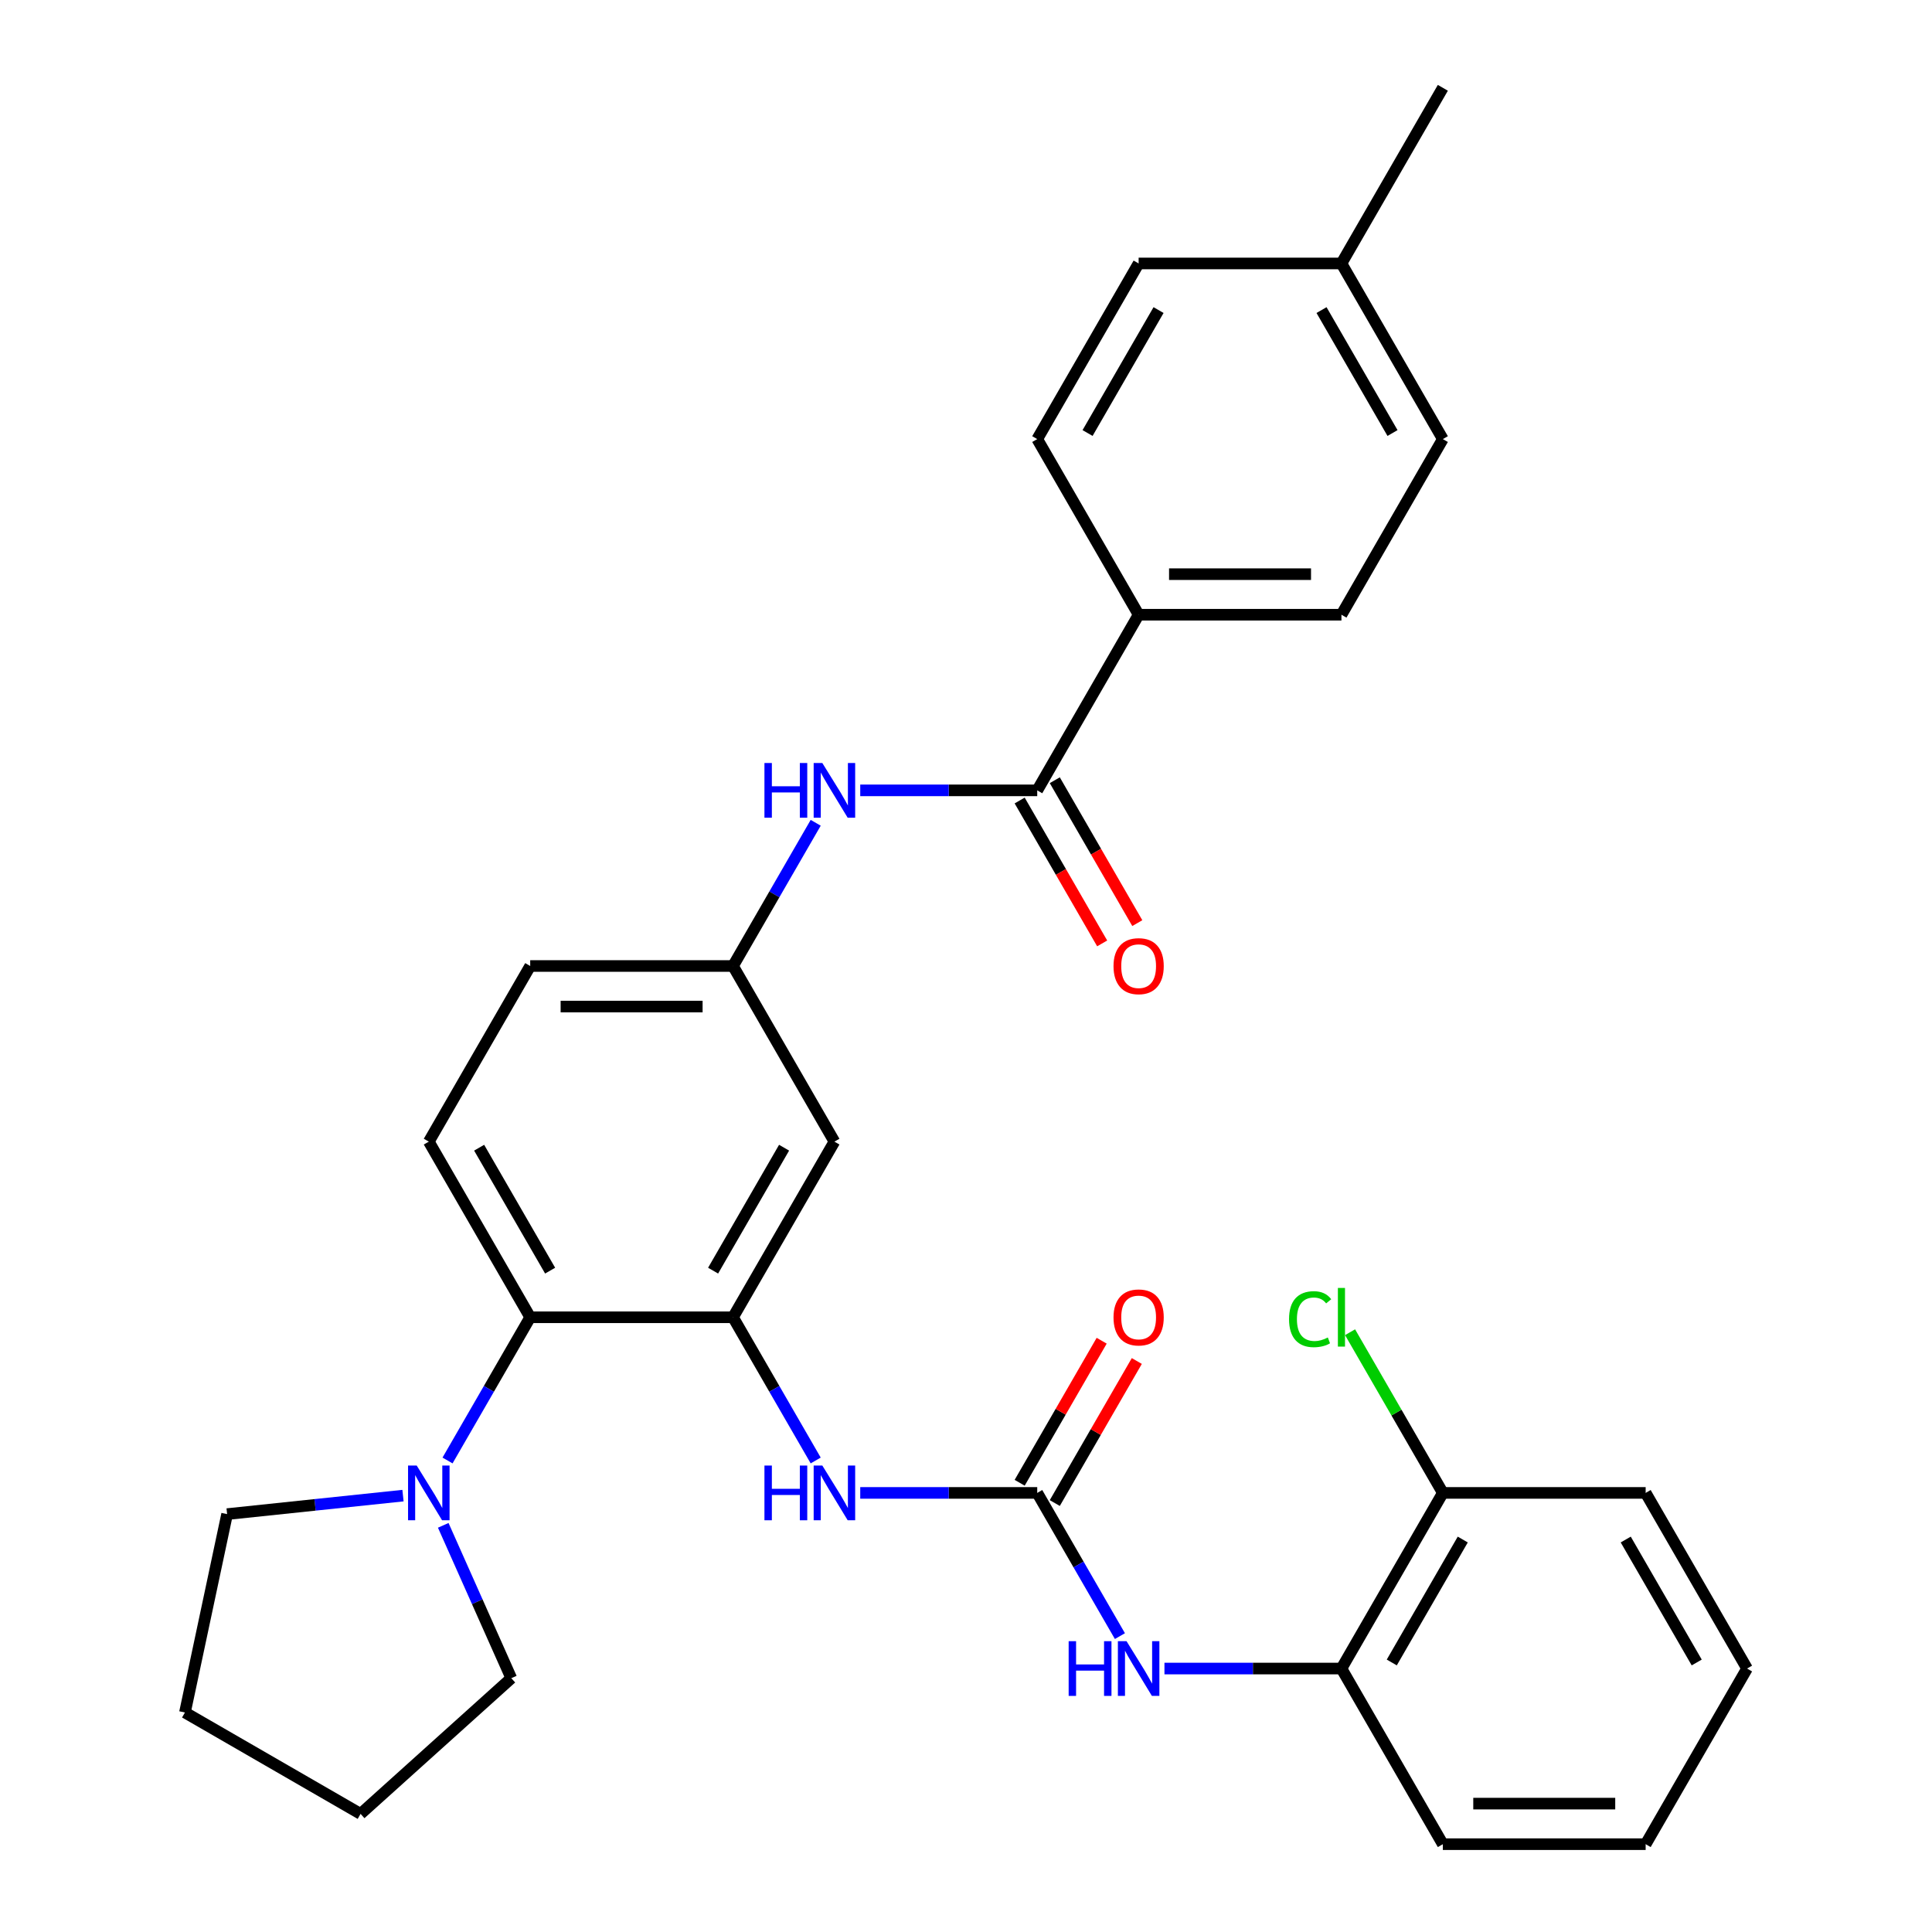 <?xml version='1.0' encoding='iso-8859-1'?>
<svg version='1.1' baseProfile='full'
              xmlns='http://www.w3.org/2000/svg'
                      xmlns:rdkit='http://www.rdkit.org/xml'
                      xmlns:xlink='http://www.w3.org/1999/xlink'
                  xml:space='preserve'
width='1000px' height='1000px' viewBox='0 0 1000 1000'>
<!-- END OF HEADER -->
<rect style='opacity:1.0;fill:#FFFFFF;stroke:none' width='1000' height='1000' x='0' y='0'> </rect>
<path class='bond-2' d='M 379.409,681.818 L 274.436,681.818' style='fill:none;fill-rule:evenodd;stroke:#000000;stroke-width:6px;stroke-linecap:butt;stroke-linejoin:miter;stroke-opacity:1' />
<path class='bond-3' d='M 379.409,681.818 L 400.807,718.881' style='fill:none;fill-rule:evenodd;stroke:#000000;stroke-width:6px;stroke-linecap:butt;stroke-linejoin:miter;stroke-opacity:1' />
<path class='bond-3' d='M 400.807,718.881 L 422.205,755.943' style='fill:none;fill-rule:evenodd;stroke:#0000FF;stroke-width:6px;stroke-linecap:butt;stroke-linejoin:miter;stroke-opacity:1' />
<path class='bond-7' d='M 379.409,681.818 L 431.895,590.909' style='fill:none;fill-rule:evenodd;stroke:#000000;stroke-width:6px;stroke-linecap:butt;stroke-linejoin:miter;stroke-opacity:1' />
<path class='bond-7' d='M 369.1,657.685 L 405.841,594.048' style='fill:none;fill-rule:evenodd;stroke:#000000;stroke-width:6px;stroke-linecap:butt;stroke-linejoin:miter;stroke-opacity:1' />
<path class='bond-0' d='M 536.868,772.727 L 491.064,772.727' style='fill:none;fill-rule:evenodd;stroke:#000000;stroke-width:6px;stroke-linecap:butt;stroke-linejoin:miter;stroke-opacity:1' />
<path class='bond-0' d='M 491.064,772.727 L 445.26,772.727' style='fill:none;fill-rule:evenodd;stroke:#0000FF;stroke-width:6px;stroke-linecap:butt;stroke-linejoin:miter;stroke-opacity:1' />
<path class='bond-5' d='M 536.868,772.727 L 558.266,809.79' style='fill:none;fill-rule:evenodd;stroke:#000000;stroke-width:6px;stroke-linecap:butt;stroke-linejoin:miter;stroke-opacity:1' />
<path class='bond-5' d='M 558.266,809.79 L 579.664,846.852' style='fill:none;fill-rule:evenodd;stroke:#0000FF;stroke-width:6px;stroke-linecap:butt;stroke-linejoin:miter;stroke-opacity:1' />
<path class='bond-12' d='M 545.959,777.976 L 567.184,741.214' style='fill:none;fill-rule:evenodd;stroke:#000000;stroke-width:6px;stroke-linecap:butt;stroke-linejoin:miter;stroke-opacity:1' />
<path class='bond-12' d='M 567.184,741.214 L 588.409,704.451' style='fill:none;fill-rule:evenodd;stroke:#FF0000;stroke-width:6px;stroke-linecap:butt;stroke-linejoin:miter;stroke-opacity:1' />
<path class='bond-12' d='M 527.777,767.479 L 549.002,730.716' style='fill:none;fill-rule:evenodd;stroke:#000000;stroke-width:6px;stroke-linecap:butt;stroke-linejoin:miter;stroke-opacity:1' />
<path class='bond-12' d='M 549.002,730.716 L 570.227,693.954' style='fill:none;fill-rule:evenodd;stroke:#FF0000;stroke-width:6px;stroke-linecap:butt;stroke-linejoin:miter;stroke-opacity:1' />
<path class='bond-1' d='M 536.868,409.091 L 491.064,409.091' style='fill:none;fill-rule:evenodd;stroke:#000000;stroke-width:6px;stroke-linecap:butt;stroke-linejoin:miter;stroke-opacity:1' />
<path class='bond-1' d='M 491.064,409.091 L 445.26,409.091' style='fill:none;fill-rule:evenodd;stroke:#0000FF;stroke-width:6px;stroke-linecap:butt;stroke-linejoin:miter;stroke-opacity:1' />
<path class='bond-9' d='M 536.868,409.091 L 589.355,318.182' style='fill:none;fill-rule:evenodd;stroke:#000000;stroke-width:6px;stroke-linecap:butt;stroke-linejoin:miter;stroke-opacity:1' />
<path class='bond-13' d='M 527.777,414.34 L 549.129,451.322' style='fill:none;fill-rule:evenodd;stroke:#000000;stroke-width:6px;stroke-linecap:butt;stroke-linejoin:miter;stroke-opacity:1' />
<path class='bond-13' d='M 549.129,451.322 L 570.481,488.304' style='fill:none;fill-rule:evenodd;stroke:#FF0000;stroke-width:6px;stroke-linecap:butt;stroke-linejoin:miter;stroke-opacity:1' />
<path class='bond-13' d='M 545.959,403.842 L 567.311,440.825' style='fill:none;fill-rule:evenodd;stroke:#000000;stroke-width:6px;stroke-linecap:butt;stroke-linejoin:miter;stroke-opacity:1' />
<path class='bond-13' d='M 567.311,440.825 L 588.663,477.807' style='fill:none;fill-rule:evenodd;stroke:#FF0000;stroke-width:6px;stroke-linecap:butt;stroke-linejoin:miter;stroke-opacity:1' />
<path class='bond-4' d='M 274.436,681.818 L 253.038,718.881' style='fill:none;fill-rule:evenodd;stroke:#000000;stroke-width:6px;stroke-linecap:butt;stroke-linejoin:miter;stroke-opacity:1' />
<path class='bond-4' d='M 253.038,718.881 L 231.64,755.943' style='fill:none;fill-rule:evenodd;stroke:#0000FF;stroke-width:6px;stroke-linecap:butt;stroke-linejoin:miter;stroke-opacity:1' />
<path class='bond-10' d='M 274.436,681.818 L 221.95,590.909' style='fill:none;fill-rule:evenodd;stroke:#000000;stroke-width:6px;stroke-linecap:butt;stroke-linejoin:miter;stroke-opacity:1' />
<path class='bond-10' d='M 284.745,657.685 L 248.005,594.048' style='fill:none;fill-rule:evenodd;stroke:#000000;stroke-width:6px;stroke-linecap:butt;stroke-linejoin:miter;stroke-opacity:1' />
<path class='bond-22' d='M 229.423,789.512 L 247.034,829.068' style='fill:none;fill-rule:evenodd;stroke:#0000FF;stroke-width:6px;stroke-linecap:butt;stroke-linejoin:miter;stroke-opacity:1' />
<path class='bond-22' d='M 247.034,829.068 L 264.646,868.625' style='fill:none;fill-rule:evenodd;stroke:#000000;stroke-width:6px;stroke-linecap:butt;stroke-linejoin:miter;stroke-opacity:1' />
<path class='bond-23' d='M 208.586,774.132 L 163.069,778.916' style='fill:none;fill-rule:evenodd;stroke:#0000FF;stroke-width:6px;stroke-linecap:butt;stroke-linejoin:miter;stroke-opacity:1' />
<path class='bond-23' d='M 163.069,778.916 L 117.552,783.7' style='fill:none;fill-rule:evenodd;stroke:#000000;stroke-width:6px;stroke-linecap:butt;stroke-linejoin:miter;stroke-opacity:1' />
<path class='bond-8' d='M 602.719,863.636 L 648.523,863.636' style='fill:none;fill-rule:evenodd;stroke:#0000FF;stroke-width:6px;stroke-linecap:butt;stroke-linejoin:miter;stroke-opacity:1' />
<path class='bond-8' d='M 648.523,863.636 L 694.327,863.636' style='fill:none;fill-rule:evenodd;stroke:#000000;stroke-width:6px;stroke-linecap:butt;stroke-linejoin:miter;stroke-opacity:1' />
<path class='bond-6' d='M 422.205,425.875 L 400.807,462.938' style='fill:none;fill-rule:evenodd;stroke:#0000FF;stroke-width:6px;stroke-linecap:butt;stroke-linejoin:miter;stroke-opacity:1' />
<path class='bond-6' d='M 400.807,462.938 L 379.409,500' style='fill:none;fill-rule:evenodd;stroke:#000000;stroke-width:6px;stroke-linecap:butt;stroke-linejoin:miter;stroke-opacity:1' />
<path class='bond-11' d='M 431.895,590.909 L 379.409,500' style='fill:none;fill-rule:evenodd;stroke:#000000;stroke-width:6px;stroke-linecap:butt;stroke-linejoin:miter;stroke-opacity:1' />
<path class='bond-14' d='M 694.327,863.636 L 746.814,772.727' style='fill:none;fill-rule:evenodd;stroke:#000000;stroke-width:6px;stroke-linecap:butt;stroke-linejoin:miter;stroke-opacity:1' />
<path class='bond-14' d='M 720.382,860.497 L 757.123,796.861' style='fill:none;fill-rule:evenodd;stroke:#000000;stroke-width:6px;stroke-linecap:butt;stroke-linejoin:miter;stroke-opacity:1' />
<path class='bond-24' d='M 694.327,863.636 L 746.814,954.545' style='fill:none;fill-rule:evenodd;stroke:#000000;stroke-width:6px;stroke-linecap:butt;stroke-linejoin:miter;stroke-opacity:1' />
<path class='bond-15' d='M 589.355,318.182 L 694.327,318.182' style='fill:none;fill-rule:evenodd;stroke:#000000;stroke-width:6px;stroke-linecap:butt;stroke-linejoin:miter;stroke-opacity:1' />
<path class='bond-15' d='M 605.101,297.187 L 678.581,297.187' style='fill:none;fill-rule:evenodd;stroke:#000000;stroke-width:6px;stroke-linecap:butt;stroke-linejoin:miter;stroke-opacity:1' />
<path class='bond-16' d='M 589.355,318.182 L 536.868,227.273' style='fill:none;fill-rule:evenodd;stroke:#000000;stroke-width:6px;stroke-linecap:butt;stroke-linejoin:miter;stroke-opacity:1' />
<path class='bond-31' d='M 221.95,590.909 L 274.436,500' style='fill:none;fill-rule:evenodd;stroke:#000000;stroke-width:6px;stroke-linecap:butt;stroke-linejoin:miter;stroke-opacity:1' />
<path class='bond-17' d='M 379.409,500 L 274.436,500' style='fill:none;fill-rule:evenodd;stroke:#000000;stroke-width:6px;stroke-linecap:butt;stroke-linejoin:miter;stroke-opacity:1' />
<path class='bond-17' d='M 363.663,520.995 L 290.182,520.995' style='fill:none;fill-rule:evenodd;stroke:#000000;stroke-width:6px;stroke-linecap:butt;stroke-linejoin:miter;stroke-opacity:1' />
<path class='bond-18' d='M 746.814,772.727 L 722.803,731.139' style='fill:none;fill-rule:evenodd;stroke:#000000;stroke-width:6px;stroke-linecap:butt;stroke-linejoin:miter;stroke-opacity:1' />
<path class='bond-18' d='M 722.803,731.139 L 698.792,689.551' style='fill:none;fill-rule:evenodd;stroke:#00CC00;stroke-width:6px;stroke-linecap:butt;stroke-linejoin:miter;stroke-opacity:1' />
<path class='bond-25' d='M 746.814,772.727 L 851.787,772.727' style='fill:none;fill-rule:evenodd;stroke:#000000;stroke-width:6px;stroke-linecap:butt;stroke-linejoin:miter;stroke-opacity:1' />
<path class='bond-19' d='M 694.327,318.182 L 746.814,227.273' style='fill:none;fill-rule:evenodd;stroke:#000000;stroke-width:6px;stroke-linecap:butt;stroke-linejoin:miter;stroke-opacity:1' />
<path class='bond-20' d='M 536.868,227.273 L 589.355,136.364' style='fill:none;fill-rule:evenodd;stroke:#000000;stroke-width:6px;stroke-linecap:butt;stroke-linejoin:miter;stroke-opacity:1' />
<path class='bond-20' d='M 562.923,224.134 L 599.663,160.497' style='fill:none;fill-rule:evenodd;stroke:#000000;stroke-width:6px;stroke-linecap:butt;stroke-linejoin:miter;stroke-opacity:1' />
<path class='bond-34' d='M 746.814,227.273 L 694.327,136.364' style='fill:none;fill-rule:evenodd;stroke:#000000;stroke-width:6px;stroke-linecap:butt;stroke-linejoin:miter;stroke-opacity:1' />
<path class='bond-34' d='M 720.759,224.134 L 684.019,160.497' style='fill:none;fill-rule:evenodd;stroke:#000000;stroke-width:6px;stroke-linecap:butt;stroke-linejoin:miter;stroke-opacity:1' />
<path class='bond-21' d='M 589.355,136.364 L 694.327,136.364' style='fill:none;fill-rule:evenodd;stroke:#000000;stroke-width:6px;stroke-linecap:butt;stroke-linejoin:miter;stroke-opacity:1' />
<path class='bond-26' d='M 694.327,136.364 L 746.814,45.455' style='fill:none;fill-rule:evenodd;stroke:#000000;stroke-width:6px;stroke-linecap:butt;stroke-linejoin:miter;stroke-opacity:1' />
<path class='bond-28' d='M 264.646,868.625 L 186.636,938.865' style='fill:none;fill-rule:evenodd;stroke:#000000;stroke-width:6px;stroke-linecap:butt;stroke-linejoin:miter;stroke-opacity:1' />
<path class='bond-27' d='M 117.552,783.7 L 95.727,886.379' style='fill:none;fill-rule:evenodd;stroke:#000000;stroke-width:6px;stroke-linecap:butt;stroke-linejoin:miter;stroke-opacity:1' />
<path class='bond-29' d='M 746.814,954.545 L 851.787,954.545' style='fill:none;fill-rule:evenodd;stroke:#000000;stroke-width:6px;stroke-linecap:butt;stroke-linejoin:miter;stroke-opacity:1' />
<path class='bond-29' d='M 762.56,933.551 L 836.041,933.551' style='fill:none;fill-rule:evenodd;stroke:#000000;stroke-width:6px;stroke-linecap:butt;stroke-linejoin:miter;stroke-opacity:1' />
<path class='bond-33' d='M 851.787,772.727 L 904.273,863.636' style='fill:none;fill-rule:evenodd;stroke:#000000;stroke-width:6px;stroke-linecap:butt;stroke-linejoin:miter;stroke-opacity:1' />
<path class='bond-33' d='M 841.478,796.861 L 878.218,860.497' style='fill:none;fill-rule:evenodd;stroke:#000000;stroke-width:6px;stroke-linecap:butt;stroke-linejoin:miter;stroke-opacity:1' />
<path class='bond-32' d='M 95.727,886.379 L 186.636,938.865' style='fill:none;fill-rule:evenodd;stroke:#000000;stroke-width:6px;stroke-linecap:butt;stroke-linejoin:miter;stroke-opacity:1' />
<path class='bond-30' d='M 851.787,954.545 L 904.273,863.636' style='fill:none;fill-rule:evenodd;stroke:#000000;stroke-width:6px;stroke-linecap:butt;stroke-linejoin:miter;stroke-opacity:1' />
<path  class='atom-4' d='M 395.675 758.567
L 399.515 758.567
L 399.515 770.607
L 413.995 770.607
L 413.995 758.567
L 417.835 758.567
L 417.835 786.887
L 413.995 786.887
L 413.995 773.807
L 399.515 773.807
L 399.515 786.887
L 395.675 786.887
L 395.675 758.567
' fill='#0000FF'/>
<path  class='atom-4' d='M 425.635 758.567
L 434.915 773.567
Q 435.835 775.047, 437.315 777.727
Q 438.795 780.407, 438.875 780.567
L 438.875 758.567
L 442.635 758.567
L 442.635 786.887
L 438.755 786.887
L 428.795 770.487
Q 427.635 768.567, 426.395 766.367
Q 425.195 764.167, 424.835 763.487
L 424.835 786.887
L 421.155 786.887
L 421.155 758.567
L 425.635 758.567
' fill='#0000FF'/>
<path  class='atom-5' d='M 215.69 758.567
L 224.97 773.567
Q 225.89 775.047, 227.37 777.727
Q 228.85 780.407, 228.93 780.567
L 228.93 758.567
L 232.69 758.567
L 232.69 786.887
L 228.81 786.887
L 218.85 770.487
Q 217.69 768.567, 216.45 766.367
Q 215.25 764.167, 214.89 763.487
L 214.89 786.887
L 211.21 786.887
L 211.21 758.567
L 215.69 758.567
' fill='#0000FF'/>
<path  class='atom-6' d='M 553.135 849.476
L 556.975 849.476
L 556.975 861.516
L 571.455 861.516
L 571.455 849.476
L 575.295 849.476
L 575.295 877.796
L 571.455 877.796
L 571.455 864.716
L 556.975 864.716
L 556.975 877.796
L 553.135 877.796
L 553.135 849.476
' fill='#0000FF'/>
<path  class='atom-6' d='M 583.095 849.476
L 592.375 864.476
Q 593.295 865.956, 594.775 868.636
Q 596.255 871.316, 596.335 871.476
L 596.335 849.476
L 600.095 849.476
L 600.095 877.796
L 596.215 877.796
L 586.255 861.396
Q 585.095 859.476, 583.855 857.276
Q 582.655 855.076, 582.295 854.396
L 582.295 877.796
L 578.615 877.796
L 578.615 849.476
L 583.095 849.476
' fill='#0000FF'/>
<path  class='atom-7' d='M 395.675 394.931
L 399.515 394.931
L 399.515 406.971
L 413.995 406.971
L 413.995 394.931
L 417.835 394.931
L 417.835 423.251
L 413.995 423.251
L 413.995 410.171
L 399.515 410.171
L 399.515 423.251
L 395.675 423.251
L 395.675 394.931
' fill='#0000FF'/>
<path  class='atom-7' d='M 425.635 394.931
L 434.915 409.931
Q 435.835 411.411, 437.315 414.091
Q 438.795 416.771, 438.875 416.931
L 438.875 394.931
L 442.635 394.931
L 442.635 423.251
L 438.755 423.251
L 428.795 406.851
Q 427.635 404.931, 426.395 402.731
Q 425.195 400.531, 424.835 399.851
L 424.835 423.251
L 421.155 423.251
L 421.155 394.931
L 425.635 394.931
' fill='#0000FF'/>
<path  class='atom-13' d='M 576.355 681.898
Q 576.355 675.098, 579.715 671.298
Q 583.075 667.498, 589.355 667.498
Q 595.635 667.498, 598.995 671.298
Q 602.355 675.098, 602.355 681.898
Q 602.355 688.778, 598.955 692.698
Q 595.555 696.578, 589.355 696.578
Q 583.115 696.578, 579.715 692.698
Q 576.355 688.818, 576.355 681.898
M 589.355 693.378
Q 593.675 693.378, 595.995 690.498
Q 598.355 687.578, 598.355 681.898
Q 598.355 676.338, 595.995 673.538
Q 593.675 670.698, 589.355 670.698
Q 585.035 670.698, 582.675 673.498
Q 580.355 676.298, 580.355 681.898
Q 580.355 687.618, 582.675 690.498
Q 585.035 693.378, 589.355 693.378
' fill='#FF0000'/>
<path  class='atom-14' d='M 576.355 500.08
Q 576.355 493.28, 579.715 489.48
Q 583.075 485.68, 589.355 485.68
Q 595.635 485.68, 598.995 489.48
Q 602.355 493.28, 602.355 500.08
Q 602.355 506.96, 598.955 510.88
Q 595.555 514.76, 589.355 514.76
Q 583.115 514.76, 579.715 510.88
Q 576.355 507, 576.355 500.08
M 589.355 511.56
Q 593.675 511.56, 595.995 508.68
Q 598.355 505.76, 598.355 500.08
Q 598.355 494.52, 595.995 491.72
Q 593.675 488.88, 589.355 488.88
Q 585.035 488.88, 582.675 491.68
Q 580.355 494.48, 580.355 500.08
Q 580.355 505.8, 582.675 508.68
Q 585.035 511.56, 589.355 511.56
' fill='#FF0000'/>
<path  class='atom-19' d='M 667.207 682.798
Q 667.207 675.758, 670.487 672.078
Q 673.807 668.358, 680.087 668.358
Q 685.927 668.358, 689.047 672.478
L 686.407 674.638
Q 684.127 671.638, 680.087 671.638
Q 675.807 671.638, 673.527 674.518
Q 671.287 677.358, 671.287 682.798
Q 671.287 688.398, 673.607 691.278
Q 675.967 694.158, 680.527 694.158
Q 683.647 694.158, 687.287 692.278
L 688.407 695.278
Q 686.927 696.238, 684.687 696.798
Q 682.447 697.358, 679.967 697.358
Q 673.807 697.358, 670.487 693.598
Q 667.207 689.838, 667.207 682.798
' fill='#00CC00'/>
<path  class='atom-19' d='M 692.487 666.638
L 696.167 666.638
L 696.167 696.998
L 692.487 696.998
L 692.487 666.638
' fill='#00CC00'/>
</svg>
